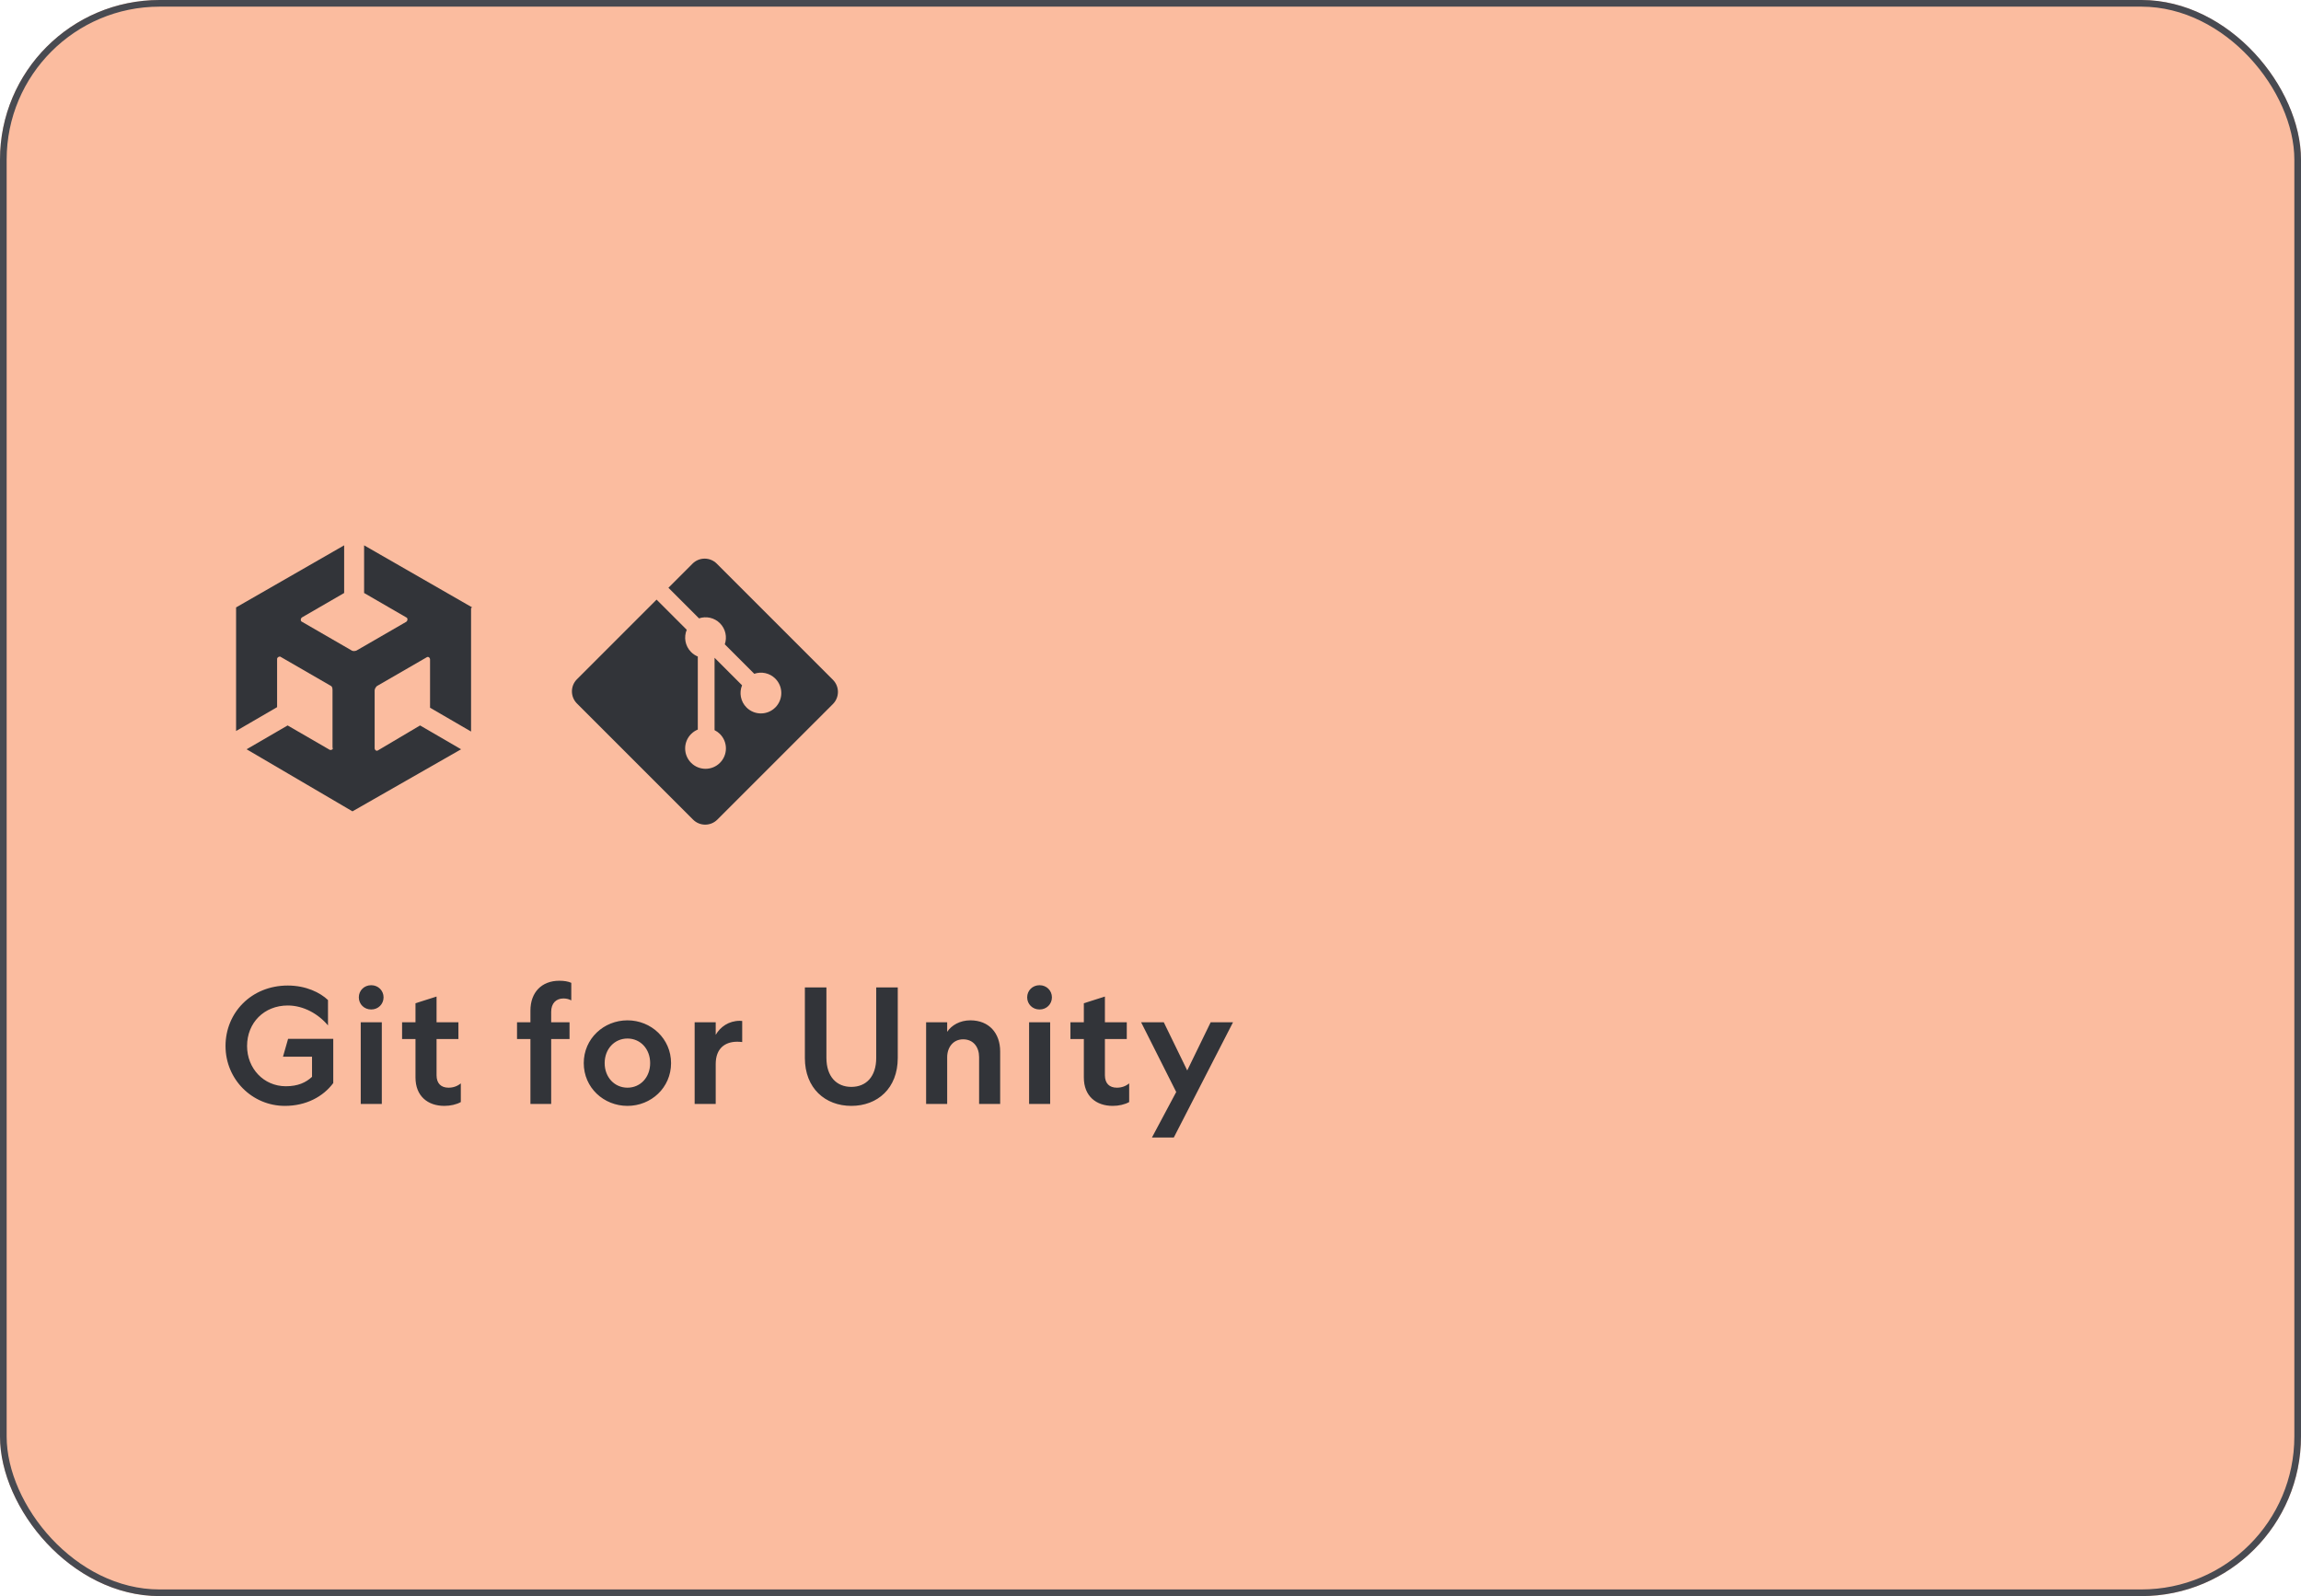 <svg width="346" height="240" viewBox="0 0 346 240" fill="none" xmlns="http://www.w3.org/2000/svg">
<g clip-path="url(#clip0_3630_7024)">
<rect width="346" height="240" rx="24" fill="#FBBC9F"/>
<path d="M50.112 156.208V162.856C48.6 164.896 46.032 166.288 42.84 166.288C37.896 166.288 33.912 162.28 33.912 157.288C33.912 152.296 37.776 148.192 43.272 148.192C46.008 148.192 48.144 149.248 49.32 150.376V154.192C47.88 152.464 45.648 151.192 43.272 151.192C39.72 151.192 37.152 153.784 37.152 157.288C37.152 160.648 39.648 163.336 42.984 163.336C44.832 163.336 46.008 162.76 46.92 161.92V158.896H42.552L43.32 156.208H50.112ZM55.828 148.144C56.86 148.144 57.676 148.936 57.676 149.968C57.676 151 56.86 151.792 55.828 151.792H55.804C54.772 151.792 53.956 151 53.956 149.968C53.956 148.936 54.772 148.144 55.804 148.144H55.828ZM54.244 153.712H57.412V166H54.244V153.712ZM65.645 161.68C65.645 162.904 66.317 163.552 67.445 163.552C68.141 163.552 68.765 163.336 69.293 162.904V165.712C68.669 166.072 67.733 166.288 66.821 166.288C64.325 166.288 62.477 164.824 62.477 162.016V156.232H60.461V153.712H62.477V150.856L65.645 149.848V153.712H68.933V156.232H65.645V161.68ZM85.904 147.784V150.424C85.544 150.232 85.16 150.136 84.728 150.136C83.624 150.136 82.88 150.856 82.88 152.152V153.712H85.641V156.232H82.88V166H79.76V156.232H77.745V153.712H79.76V151.96C79.76 149.224 81.441 147.472 84.105 147.472C84.825 147.472 85.424 147.568 85.904 147.784ZM94.355 166.288C90.779 166.288 87.779 163.552 87.779 159.856C87.779 156.184 90.779 153.424 94.355 153.424C97.907 153.424 100.907 156.184 100.907 159.856C100.907 163.552 97.907 166.288 94.355 166.288ZM94.355 156.16C92.411 156.16 90.923 157.72 90.923 159.856C90.923 161.992 92.411 163.552 94.355 163.552C96.299 163.552 97.763 161.992 97.763 159.856C97.763 157.72 96.299 156.16 94.355 156.16ZM111.605 153.52V156.688C111.341 156.664 111.101 156.64 110.861 156.64C109.037 156.64 107.621 157.624 107.621 160V166H104.453V153.712H107.621V155.608C108.293 154.432 109.565 153.496 111.245 153.496C111.365 153.496 111.485 153.52 111.605 153.52ZM124.268 159.064C124.268 161.896 125.804 163.432 128.012 163.432C130.244 163.432 131.756 161.896 131.756 159.064V148.48H134.996V159.088C134.996 163.648 131.948 166.288 128.012 166.288C124.1 166.288 121.028 163.648 121.028 159.088V148.48H124.268V159.064ZM142.427 158.968V166H139.259V153.712H142.427V155.152C143.075 154.168 144.347 153.424 145.907 153.424C148.739 153.424 150.395 155.368 150.395 158.104V166H147.227V158.944C147.227 157.504 146.411 156.28 144.827 156.28C143.315 156.28 142.427 157.504 142.427 158.968ZM156.328 148.144C157.36 148.144 158.176 148.936 158.176 149.968C158.176 151 157.36 151.792 156.328 151.792H156.304C155.272 151.792 154.456 151 154.456 149.968C154.456 148.936 155.272 148.144 156.304 148.144H156.328ZM154.744 153.712H157.912V166H154.744V153.712ZM166.145 161.68C166.145 162.904 166.817 163.552 167.945 163.552C168.641 163.552 169.265 163.336 169.793 162.904V165.712C169.169 166.072 168.233 166.288 167.321 166.288C164.825 166.288 162.977 164.824 162.977 162.016V156.232H160.961V153.712H162.977V150.856L166.145 149.848V153.712H169.433V156.232H166.145V161.68ZM173.219 171.04L176.867 164.2L171.587 153.712H174.995L178.523 160.96L182.051 153.712H185.411L176.507 171.04H173.219Z" fill="#323439"/>
<path fill-rule="evenodd" clip-rule="evenodd" d="M54.75 89.167V82L71 91.333L70.834 91.429V110L64.667 106.417V99.167C64.667 98.917 64.417 98.667 64.167 98.833L56.667 103.167C56.501 103.333 56.334 103.583 56.334 103.833V112.5C56.334 112.75 56.584 113 56.834 112.833L63.167 109.083L69.334 112.667L53 122L37.083 112.667L43.25 109.083L49.583 112.75C49.833 112.833 50.167 112.667 50 112.417V103.75C50 103.417 49.917 103.167 49.667 103.083L42.167 98.75C42 98.667 41.667 98.833 41.667 99.083V106.333L35.5 109.917V91.333L51.75 82V89.167L45.417 92.833C45.167 93 45.167 93.417 45.417 93.5L52.917 97.833C53.083 97.917 53.333 97.917 53.583 97.833L61.083 93.5C61.333 93.333 61.333 92.917 61.083 92.833L54.75 89.167Z" fill="#323439"/>
<path d="M125.246 102.218L107.78 84.754C106.775 83.749 105.144 83.749 104.138 84.754L100.512 88.381L105.112 92.982C106.181 92.621 107.407 92.863 108.259 93.715C109.115 94.573 109.356 95.809 108.986 96.882L113.419 101.316C114.492 100.946 115.73 101.185 116.586 102.043C117.784 103.24 117.784 105.18 116.586 106.377C115.388 107.575 113.449 107.575 112.25 106.377C111.35 105.476 111.127 104.153 111.583 103.044L107.448 98.909L107.448 109.79C107.74 109.935 108.015 110.128 108.259 110.37C109.456 111.567 109.456 113.506 108.259 114.705C107.061 115.902 105.121 115.902 103.924 114.705C102.727 113.506 102.727 111.567 103.924 110.37C104.22 110.074 104.563 109.851 104.928 109.701V98.719C104.563 98.569 104.221 98.347 103.924 98.05C103.017 97.143 102.799 95.812 103.264 94.699L98.729 90.163L86.755 102.138C85.749 103.144 85.749 104.776 86.755 105.782L104.219 123.246C105.224 124.251 106.855 124.251 107.862 123.246L125.246 105.864C126.251 104.858 126.251 103.226 125.246 102.22" fill="#323439"/>
</g>
<rect x="0.5" y="0.5" width="345" height="239" rx="23.5" stroke="#484A51"/>
<defs>
<clipPath id="clip0_3630_7024">
<rect width="346" height="240" rx="24" fill="white"/>
</clipPath>
</defs>
</svg>
